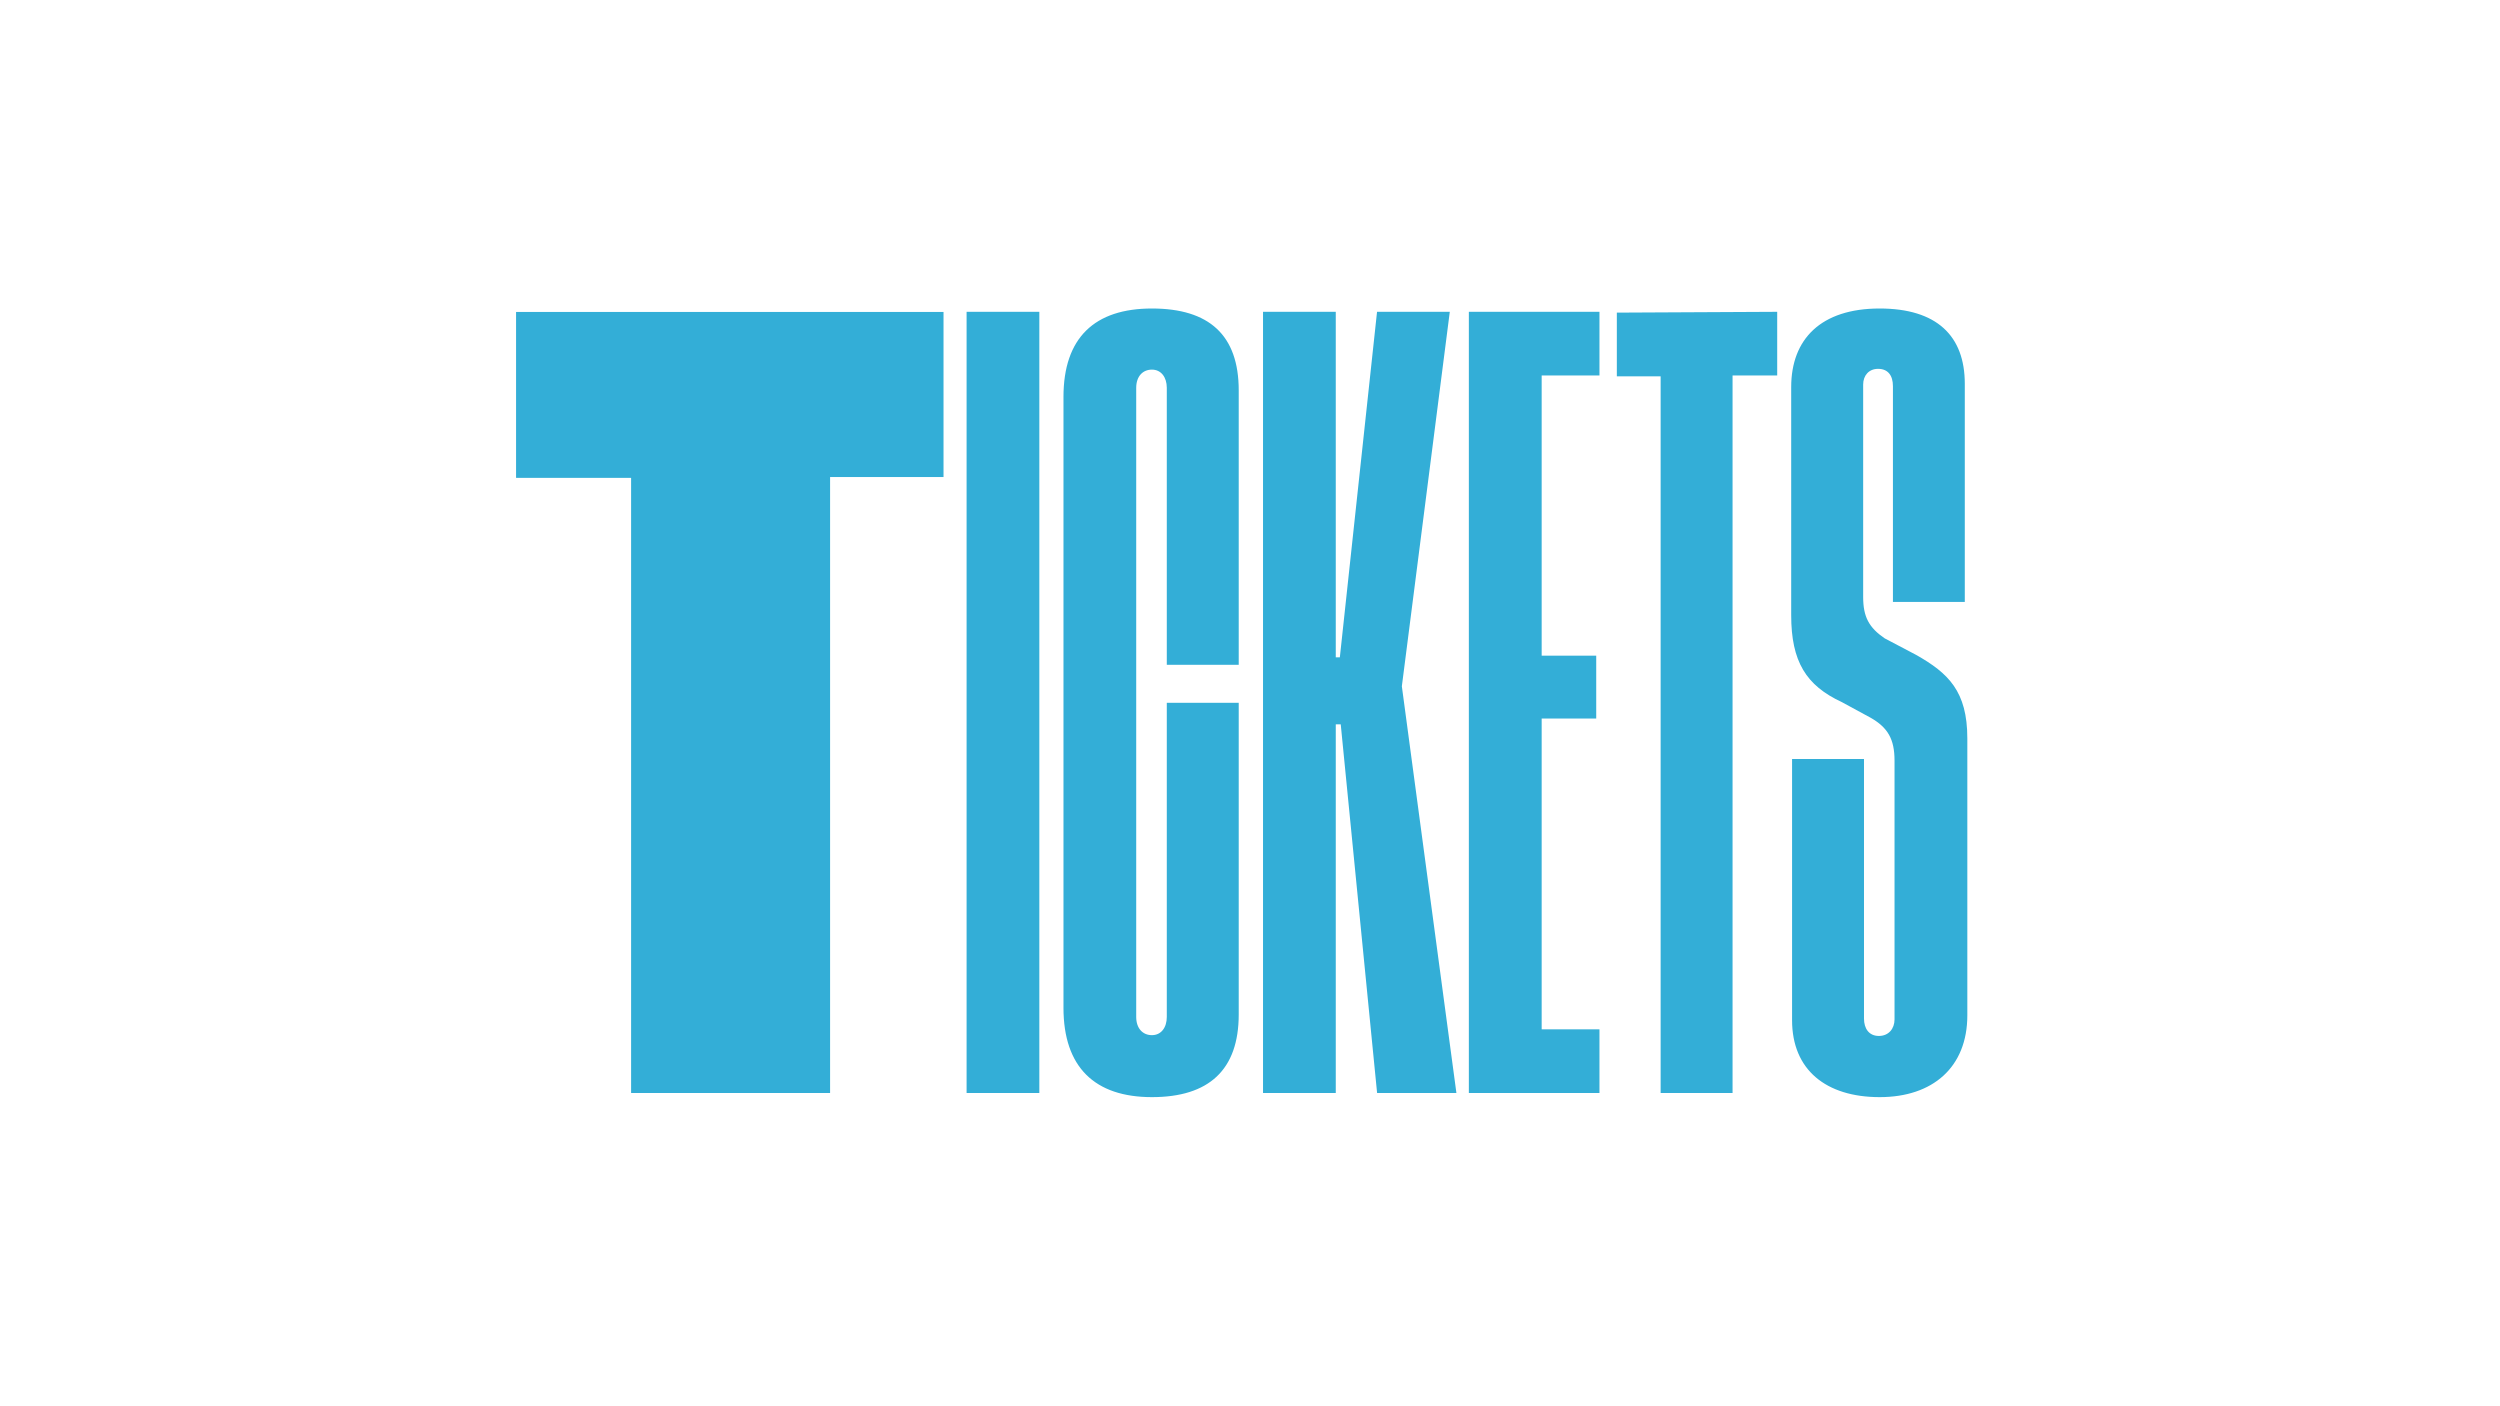 <?xml version="1.0" encoding="UTF-8"?> <svg xmlns="http://www.w3.org/2000/svg" id="Layer_1" data-name="Layer 1" viewBox="0 0 1920 1080"><defs><style>.cls-1{fill:#33aed7;}</style></defs><path class="cls-1" d="M724.62,239.58V366.36H637.51V839.42H484.69V367H396.34V239.58Z"></path><path class="cls-1" d="M798.21,239.47V839.42H742.34V239.47Z"></path><path class="cls-1" d="M951.34,779.11c0,42.53-22.86,63.49-66.66,63.49S816.75,819.74,816.75,774V304.86c0-45.71,24.12-67.93,67.93-67.93s66.66,20.31,66.66,62.85V510.56H896.1V297.87c0-8.25-4.44-14-11.42-14s-12.07,5.08-12.07,14V781c0,8.89,5.08,14,12.07,14s11.42-5.71,11.42-14V539.76h55.24Z"></path><path class="cls-1" d="M1057.61,839.42l-27.93-283.15h-3.81V839.42H970V239.47h55.87V504.84H1029l28.57-265.37h55.87l-36.82,287.59,41.9,312.36Z"></path><path class="cls-1" d="M1228.39,790.54v48.88H1128.08V239.47h100.31v48.88H1184V503.57h41.9v48.25H1184V790.54Z"></path><path class="cls-1" d="M1364.89,288.35h-34.28V839.42h-55.24V289h-33.64V240.1l123.16-.63Z"></path><path class="cls-1" d="M1453.77,462.31V296.6c0-8.25-3.81-13.33-11.43-13.33-7,0-11.43,5.08-11.43,12.06V458.5c0,15.23,4.45,23.49,16.51,31.74l24.13,12.7c24.76,14,39.36,27.93,39.36,64.12V779.74c0,40-26.67,62.86-67.3,62.86-41.27,0-67.3-21-67.3-59.05V582.93h55.24V782.28c0,7.62,3.81,13.33,11.43,13.33S1455,789.9,1455,782.92V584.2c0-16.51-5.08-25.39-18.41-33l-22.22-12.06c-27.3-12.7-38.73-31.11-38.73-66.67V297.24c0-36.82,22.85-60.31,67.93-60.31,43.81,0,65.39,20.95,65.39,57.77V462.31Z"></path></svg> 